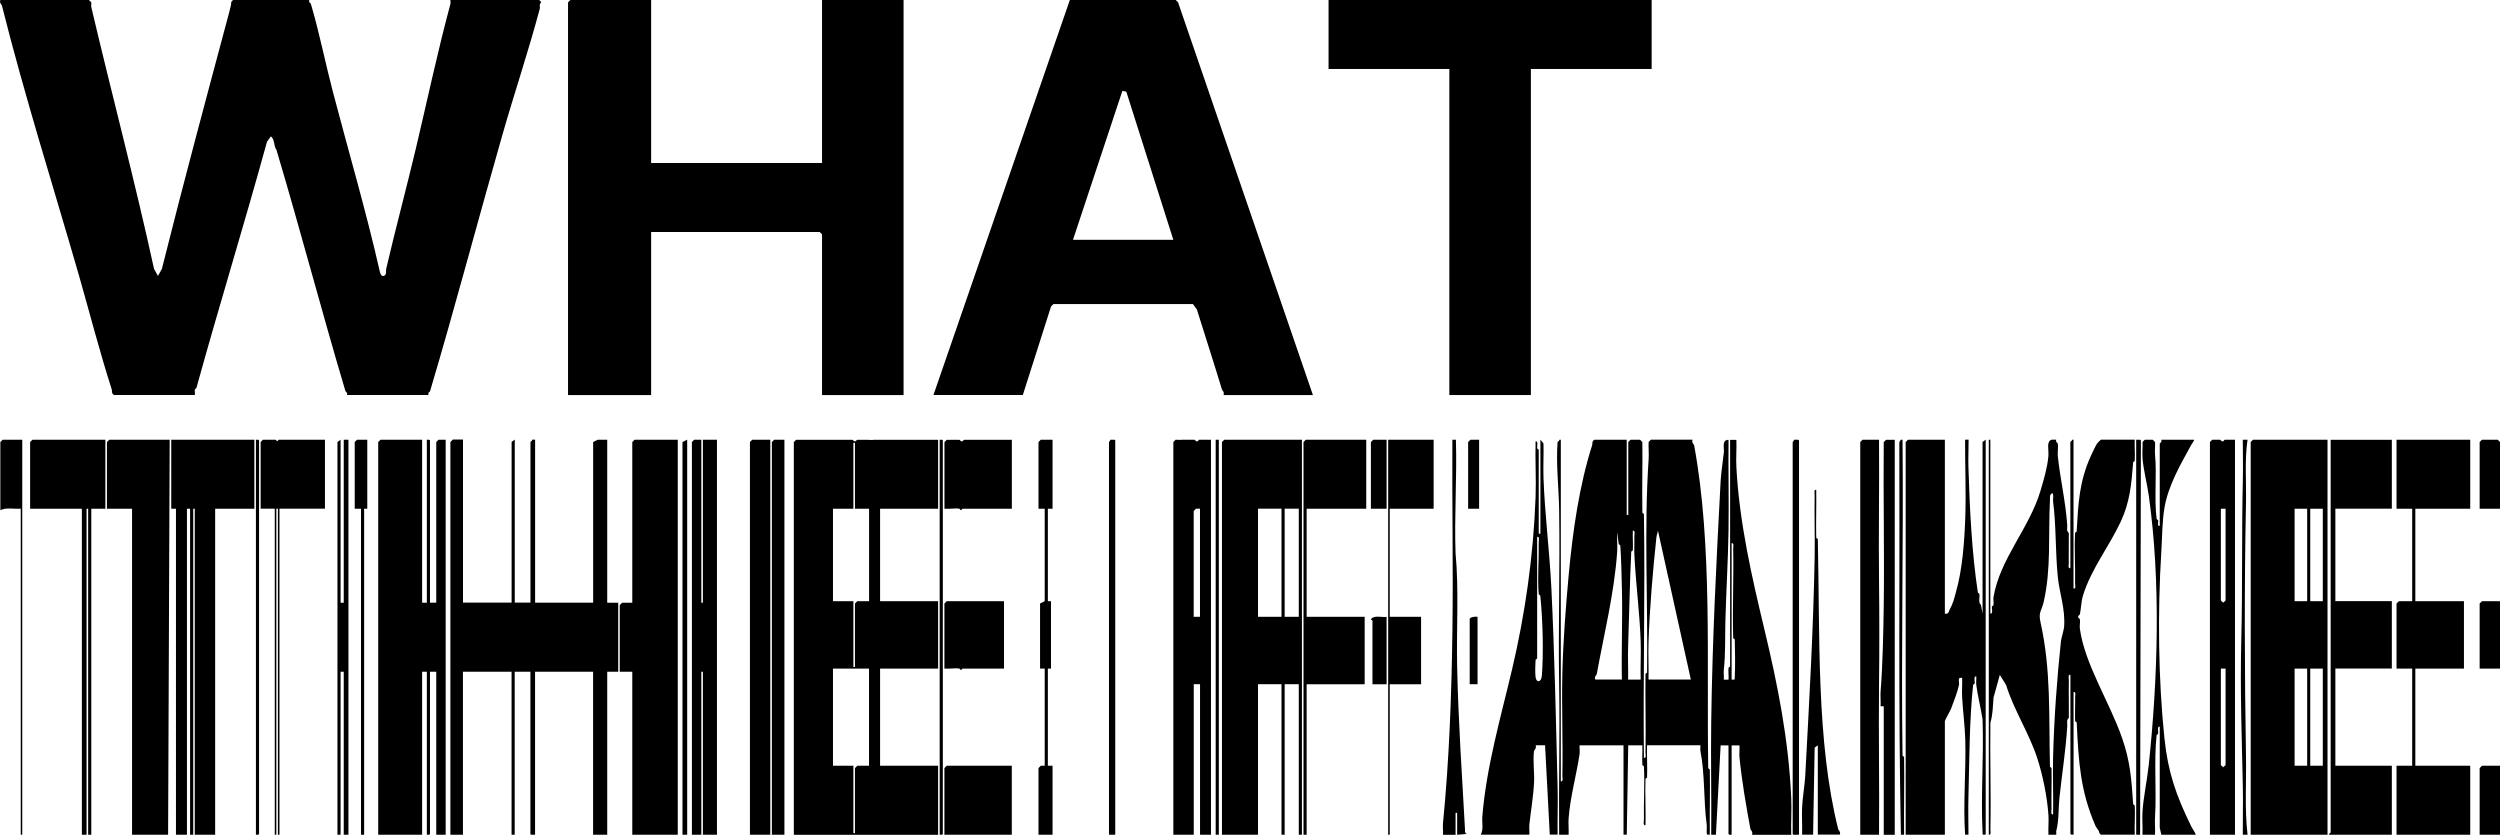 <?xml version="1.0" encoding="UTF-8"?>
<svg id="Layer_1" data-name="Layer 1" xmlns="http://www.w3.org/2000/svg" viewBox="0 0 445.84 148.86">
  <g>
    <path d="M15.86,0l.42.42c.04.27-.06.6,0,.84,3.65,15.54,7.78,31.03,11.19,46.69l.7,1.26.7-1.26c3.84-15.35,7.95-30.6,12.03-45.85.11-.41.13-.66.28-1.12.1-.31-.11-.69.42-.98h13.56c-.15.46.24.55.28.7,1.52,5.12,2.56,10.47,3.92,15.65,2.79,10.67,5.95,21.36,8.39,32.15.08.36.28.83.7.7.57-.17.34-.92.42-1.26,1.67-7.15,3.61-14.37,5.31-21.53,2.04-8.59,3.86-17.24,6.15-25.72.05-.19-.03-.47,0-.7h15.8s.57.41.28.56c-.29.24-.06.69-.14.98-1.99,7.48-4.56,15.13-6.71,22.64-4.33,15.11-8.36,30.44-12.86,45.57-.04.15-.43.24-.28.7h-14.54c.15-.46-.24-.55-.28-.7-4.27-14.33-8.01-28.64-12.31-43.05-.5-.59-.24-1.77-.98-2.38l-.7.98c-4.04,14.71-8.51,29.14-12.58,43.89-.03.11-.25.17-.28.28-.06.27.04.67,0,.98h-14.4c-.53-.29-.32-.67-.42-.98-2.15-6.71-3.9-13.52-5.87-20.41C9.47,33.13,4.37,17.07.34.98c-.04-.15-.49-.47-.28-.98h15.8Z"/>
    <polygon points="116.12 0 116.12 29.07 146.6 29.07 146.6 0 161.14 0 161.14 70.45 146.6 70.45 146.6 41.79 146.18 41.37 116.12 41.37 116.12 70.45 101.3 70.45 101.3 .42 101.71 0 116.12 0"/>
    <path d="M234.14,70.45h-15.94c.2-.54-.23-.81-.28-.98-1.45-4.8-2.98-9.49-4.47-14.26l-.7-.98h-24.89l-.42.42-5.03,15.79h-15.94L190.79,0h18.88l.42.42,24.05,70.03ZM191.35,42.77h17.9l-8.39-26.42-.7-.14-8.81,26.56Z"/>
    <polygon points="294.55 0 294.55 12.3 273.01 12.3 273.01 70.45 258.47 70.45 258.47 12.3 236.93 12.3 236.93 0 294.55 0"/>
  </g>
  <g>
    <path d="M354.78,148.86c.35-.05.17-.66.18-.98.13-6.33-.09-12.68,0-19.01.42-1.31.45-3.01.56-4.47l1.12-4.05,1.12,1.82c1.38,4.47,4.2,8.76,5.59,13.14.96,3,1.74,6.81,1.96,10.06.08,1.15-.06,2.34,0,3.49h1.4c.03-.23-.05-.51,0-.7.49-1.82.36-3.91.56-5.87.45-4.29,1.12-8.29,1.4-12.86.03-.49-.18-1.06.28-1.4.03-2.24-.05-4.47,0-6.71,0-.34-.21-1.04.28-.98v28.37s.07.09.14.14h.42v-25.44c.49-.07.27.64.28.98.03,1.39-.06,2.8,0,4.19,0,.1.28.18.28.28.33,6.96.63,12.19,3.36,18.45.09.21.43.61.56.84.08.14.04.52.42.7h6.01c-.07-1.71.1-3.46,0-5.17,0-.1-.27-.18-.28-.28-.31-4.58-.54-7.63-1.96-11.74-2.25-6.5-6.68-13.19-7.55-19.57-.07-.52.1-1.21,0-1.68-.02-.11-.25-.17-.28-.28-.1-.37.25-.45.28-.56.24-1.07.23-2.28.56-3.35,1.44-4.73,4.6-8.64,6.71-13.14,1.67-3.57,1.91-6.62,2.24-10.62,0-.1.27-.18.28-.28.08-1.24-.06-2.52,0-3.77h-6.03c-.08.04-.61.57-.69.69-.27.42-.87,1.68-1.12,2.24-2.05,4.54-2.23,8.36-2.52,13.42,0,.1-.27.18-.28.28-.15,2.93.06,5.99,0,8.95,0,.34.21,1.04-.28.98v-26.55h-.26l-.02.13-.28.28v22.5c-.49.07-.27-.64-.28-.98-.04-1.77.03-3.54,0-5.31-.46-.34-.25-.91-.28-1.4-.3-4.33-1.26-8.24-1.68-12.3-.07-.71.11-1.58,0-2.24-.02-.11-.43-.25-.28-.69h-.8c-1.01.27-.5,1.76-.6,2.93-.18,2.05-.83,4.24-1.4,6.15-2,6.76-7.24,12.14-8.39,19.01-.07.43.07.97,0,1.4-.02.11-.26.17-.28.28-.06.38.26,1.28-.28,1.26v-31.02h-.28v70.44h.1ZM364.46,107.35c1.36-5.87.8-11.89,1.12-18.17.03-.54-.13-.89.42-1.26.31.35.08,1.07.14,1.54.57,4.35.39,9.02.84,13.42.29,2.91,1.38,5.76,1.12,8.95-.04.52-.5,1.98-.56,2.52-.71,6.71-1.23,13.81-1.4,20.69-.08,3.4.06,6.81,0,10.2-.49.07-.27-.64-.28-.98-.05-2.42.06-4.85,0-7.27,0-.1-.28-.18-.28-.28-.21-9.16.21-17.24-1.68-25.72-.42-1.88.18-1.99.56-3.63Z"/>
    <path d="M46.48,78.83v11.88h2.52v58.15h.28v-58.15h.28v58.15h.28v-58.15h8.11v-12.29h-8.26c-.34.5-.37.07-.53,0h-1.48c-.23.01-.45.01-.66,0h-.13l-.41.41Z"/>
    <path d="M331.74,148.86h3.36c.08-8.99-.1-17.99,0-26.98.07-5.88.07-12.29,0-18.17-.1-8.43.07-16.87,0-25.29h-2.94l-.41.41v70.03Z"/>
    <path d="M3.97,148.86v-70.44H.47l-.41.41v12.16c1.04-.55,2.43-.17,3.64-.28v58.15h.28Z"/>
    <path d="M80.73,78.42l-.41.41v70.03h2.24v-29.07h8.67v29.07h.56v-29.07h2.8v28.93s.04.07.08.14h.75v-29.07h10.35v29.07h2.52v-29.07h1.96v-12.3h-1.96v-29.07h-1.69l-.82.41v28.65h-10.35v-29.07h-.55s0,.09,0,.13c0,.1-.28.19-.28.28v28.65h-2.8v-29.07h-.01l-.55.41v28.65h-8.67v-29.07h-1.83Z"/>
    <path d="M335.94,107.91c-.07,4.83-.18,10.56-.56,15.38-.07.87.05,1.78,0,2.66h.56v22.92h1.96v-70.44h-1.55l-.41.41c-.1,9.69.13,19.39,0,29.07Z"/>
    <polygon points="442.21 78.83 442.21 90.72 445.84 90.72 445.84 78.83 445.43 78.42 442.62 78.42 442.21 78.83"/>
    <path d="M319.71,148.72l.06.14h1.02l.04-.14v-70.17s-.08-.09-.12-.13h-.76c-.05.16-.12.3-.25.41v69.89Z"/>
    <path d="M328.1,148.86c.21-.51-.24-.82-.28-.98-3.94-15.7-3.24-34.46-3.64-51.72,0-.1-.28-.18-.28-.28-.07-2.84.05-5.69,0-8.53-.49-.07-.27.64-.28.98-.07,3.63.06,7.27,0,10.9-.23,13.11-.99,26.19-1.68,39.14-.09,1.62-.49,3.97-.56,5.59-.07,1.62.05,3.27,0,4.89h1.96l.28-15.52.56-.42v15.93h3.92Z"/>
    <path d="M261.54,148.72c-.38-.24-.26-.48-.28-.84-.53-9.63-1.2-19.39-1.4-29.07-.14-6.67.33-13.66-.28-20.13-.24-6.68.27-13.57.06-20.26h-.63c-.07,11.31.16,22.64.01,33.96-.15,11.5-.58,23.31-1.68,34.39-.07.67.05,1.41,0,2.1h2.24v-3.91h.28v3.91l1.68-.14Z"/>
    <path d="M274.41,95.19v-14.96c0-.09-.26-.17-.28-.28-.06-.38.26-1.28-.28-1.26-.09,3.3.12,6.62,0,9.92-.38,10.61-1.88,20.94-4.19,30.75-1.98,8.41-4.6,17.4-5.31,26.28-.09,1.07.25,2.27-.28,3.21h8.67c.04-.59-.06-1.24,0-1.82.26-2.36.73-5.15.84-7.55.08-1.73-.24-3.98,0-5.59.01-.08.49-.47.28-.98h1.68l.84,15.93h1.4c-.05-2.74.07-5.5,0-8.25-.3-11.91-.54-23.96-1.12-35.78-.31-6.37-1.17-13.12-1.4-19.57-.07-2.05.05-4.1,0-6.15l-.55-.69h0v16.77h-.28ZM274.97,120.49c-.1,1.27-.98,1.29-1.12.28-.11-.79-.05-2.24,0-3.08,0-.1.27-.18.28-.28v-21.67c.49-.07.27.64.28.98.06,2.98-.24,6.31,0,9.23,0,.1.27.18.28.28.42,4.04.61,10.08.28,14.26Z"/>
    <path d="M399.98,85.54c-.22,9.45-.04,19.49-.28,28.79-.22,8.63.1,17.56.28,26,.06,2.84-.03,5.69-.01,8.53h.85c-.53-4.51-.2-9.41-.28-14.12-.25-14.79-.31-30.21,0-45.01.08-3.76-.26-7.75.28-11.31h-.85c0,2.37.07,4.75.01,7.12Z"/>
    <path d="M307.41,80.79c-.16,1.47-.48,3.57-.56,5.03-.76,14.21-1.49,28.63-1.68,43.05-.09,6.66.07,13.33,0,19.99h.84l.84-15.93h1.4v15.79s.07.09.14.14h.42v-15.93h1.4c.05.68-.07,1.42,0,2.1.41,4.19,1.19,8.72,1.96,12.86.02.1.49.46.28.98h6.99c-.07-2.18.1-4.39,0-6.57-.46-10.43-2.44-20.28-4.75-29.91-2.22-9.28-4.51-19.14-5.03-29.07-.09-1.62.06-3.27,0-4.88h-1.12v40.39c0,.09-.27.18-.28.28-.07.68.05,1.41,0,2.1h-.84c.05-.59-.07-1.24,0-1.82.32-2.8.2-5.71.28-8.67.13-5.15.49-11.07.56-16.21.07-5.35-.05-10.72,0-16.07h-.11c-1.12.08-.63,1.48-.72,2.37ZM308.81,96.87c.49-.07.27.64.28.98.11,5.31-.15,10.63,0,15.93,0,.1.28.18.28.28.06,2.14.1,4.58,0,6.71-.03.55.04.44-.56.42v-24.32Z"/>
    <path d="M277.77,78.83c-.29,3.96.22,8.26.28,12.02.17,10.54-.17,21.02,0,31.31.15,8.89-.09,17.8,0,26.7h1.69c.05-.97-.07-1.97,0-2.94.29-3.81,1.41-7.78,1.96-11.46.07-.47-.05-1.04,0-1.54h7.83v15.93h.58l.26-15.93h2.52c.05,1.16-.07,2.34,0,3.49,0,.1.27.18.28.28.16,3.11-.06,6.37,0,9.5,0,.34-.21,1.04.28.98.07-2.74-.09-5.5,0-8.25,0-.1.28-.18.28-.28.07-1.91-.05-3.83,0-5.73h9.51c.04.31-.06.69,0,.98.83,4.17.55,8.86,1.12,13.14.06.43-.02.94,0,1.4,0,.16.04.31.1.42h.46c-.05-3.86.07-7.74,0-11.6,0-.09-.28-.18-.28-.28-.32-19.07.77-39.8-2.52-57.59-.02-.1-.49-.46-.28-.97h-7.42l-.41.41c-.05,1.02.07,2.06,0,3.08-.84,12.36-.11,25.43-.28,38.02,0,.09-.28.19-.28.28-.06,4.66.09,9.32,0,13.98,0,.34.21,1.04-.28.98-.17-14.48.23-28.99,0-43.47,0-.09-.28-.18-.28-.28-.07-4.19.05-8.39,0-12.58l-.41-.41h-1.69l-.41.41v13h-.28v-13.41h-5.75c-.51.29-.31.66-.41.97-2.3,7.19-3.47,15.34-4.19,23.2-.51,5.56-.98,11.64-1.12,17.33-.15,6.14.12,12.31,0,18.45,0,.34.21,1.04-.28.98v-60.93h-.26l-.02.13c0,.1-.27.18-.28.28ZM293.99,114.62c.2-6.18.76-12.66,1.4-18.73.06-.53.22-.79.28-1.26l5.87,26.56h-7.55c.05-2.18-.07-4.38,0-6.57ZM290.35,115.46c.2-5.57.28-11.39.56-17.05,0-.1.27-.18.28-.28.07-1.16-.05-2.34,0-3.49.49-.07.27.64.28.98.02,1.11-.05,2.24,0,3.35.24,4.99.95,10.34,1.12,15.38.08,2.28-.06,4.57,0,6.85h-2.24c.05-1.9-.07-3.83,0-5.73ZM284.76,120.21c1.28-7.04,3.14-14.51,3.64-21.81.08-1.15-.06-2.34,0-3.49l.28,2.1c0,.1.27.18.28.28.17,2.39.22,5.31.28,7.55.15,5.44-.11,10.91,0,16.35h-4.75c-.22-.5.26-.87.28-.98Z"/>
    <path d="M381.66,148.86l.14-70.31c-.05-.04-.09-.08-.13-.13h-.71v70.44h.7Z"/>
    <path d="M382.08,81.63c.16,2.16.83,4.61,1.12,6.71,2.17,15.49,1.63,32.55,0,48.08-.28,2.65-.95,5.69-1.12,8.39-.08,1.34.06,2.71,0,4.05h2.24c.05-1.06-.07-2.15,0-3.21.29-4.57-.22-9.94.28-14.54.01-.1.26-.17.28-.28.06-.38-.26-1.28.28-1.26v18.03l.28,1.26h6.15c-.19-.54-.6-1.05-.84-1.54-2.68-5.49-4.11-9.54-4.75-15.65-1.1-10.49-1.23-22.45-.56-33.27.17-2.66.13-5.28.56-7.83.66-3.93,2.8-7.64,4.75-11.18.16-.29.46-.63.56-.97h-5.87c.14.42-.28.63-.28.69v14.68c-.53.06-.21-.62-.28-.98-.02-.11-.27-.18-.28-.28-.45-3.63.06-7.85-.28-11.46-.07-.72.05-1.51,0-2.24l-.41-.41h-1.41l-.41.41c.05.93-.07,1.87,0,2.8Z"/>
    <path d="M394.11,148.86h4.47v-70.44h-.09c-.17.01-.35.01-.53,0h-1.21c-.1.04-.16.24-.26.27-.35.1-.44-.22-.55-.27h-.97c-.12,0-.24,0-.35,0h-.1l-.41.41v70.03ZM396.06,90.72h.84v16.35c0,.08-.33.28-.42.42-.09-.14-.42-.34-.42-.42v-16.35ZM396.06,119.23h.84v17.19c0,.08-.33.28-.42.42-.09-.14-.42-.34-.42-.42v-17.19Z"/>
    <path d="M339.85,148.86h6.99v-20.27c0-.13.98-1.87,1.12-2.24.45-1.16,1.18-3.11,1.4-4.19.11-.57-.39-1.46.56-1.26.05,1.16-.07,2.34,0,3.49.13,2.28.5,5.28.56,7.55.15,5.47-.41,11.53-.03,16.91h.6c0-2.19-.07-4.38-.01-6.57.17-6.38.16-13.87.84-20.13.01-.1.26-.17.28-.28.06-.38-.26-1.28.28-1.26.04.5-.06,1.05,0,1.54.25,1.97.83,4.16,1.12,6.15.24,6.65-.33,13.51,0,20.13.01.27,0,.38.06.42h.5v-70.44h-.01l-.55.41v30.61l-.28-1.54c-.53-.44-.19-1.29-.28-1.96-.01-.1-.26-.17-.28-.28-1.08-7.18-1.45-14.86-1.68-22.36-.05-1.62.04-3.26.03-4.88h-.62c-.03,4.61.19,9.23.03,13.83-.15,4.46-.52,9.35-1.68,13.42-.33,1.16-.48,1.92-1.12,3.08-.17.3-.12.83-.84.7v-31.02h-6.58l-.41.41v70.03Z"/>
    <path d="M339.01,148.86h.53l.03-.14c-.05-4.56.07-9.13,0-13.7,0-.09-.28-.19-.28-.28-.27-18.77.19-37.55,0-56.32h-.33c-.05.15-.12.29-.24.41.09,23.65-.19,46.64.28,70.03Z"/>
    <path d="M415.36,148.86h11.19v-12.3h-10.07v-17.33h10.07v-12.02h-10.07v-16.49h10.07v-12.29h-10.91v70.02c0,.09-.34.2-.28.42Z"/>
    <polygon points="430.18 90.72 430.18 107.21 427.81 107.21 427.39 107.63 427.39 119.23 430.18 119.23 430.18 136.56 427.39 136.56 427.39 148.86 430.46 148.86 430.74 148.86 440.53 148.86 440.53 136.56 430.74 136.56 430.74 119.23 439.41 119.23 439.41 107.21 430.74 107.21 430.74 90.72 440.53 90.72 440.53 78.42 427.39 78.42 427.39 90.72 430.18 90.72"/>
    <polygon points="445.84 107.21 442.63 107.21 442.21 107.63 442.21 119.23 445.84 119.23 445.84 107.21"/>
    <path d="M401.38,148.86h13.7v-70.44h-13.29l-.41.41v70.03ZM412,90.72h2.24v16.49h-2.24v-16.49ZM412,119.23h2.24v17.33h-2.24v-17.33ZM409.21,90.72h2.24v16.49h-2.24v-16.49ZM409.21,119.23h2.24v17.33h-2.24v-17.33Z"/>
    <path d="M232.18,148.86v-70.44h-13.85l-.41.41v70.03h6.43v-26.84h4.19v26.84h.56v-26.84h2.52v26.84h.56ZM228.54,110h-4.19v-19.29h4.19v19.29ZM229.1,110v-19.29h2.52v19.29h-2.52Z"/>
    <polygon points="65.5 90.72 65.5 78.42 63.67 78.42 63.26 78.83 63.26 90.72 64.38 90.72 64.38 148.86 64.94 148.86 64.94 90.72 65.5 90.72"/>
    <polygon points="38.37 148.86 38.37 90.72 45.36 90.72 45.36 78.42 30.54 78.42 30.54 90.72 31.38 90.72 31.38 148.86 33.34 148.86 33.34 90.72 33.9 90.72 33.9 148.86 34.46 148.86 34.46 90.72 34.73 90.72 34.73 148.86 38.37 148.86"/>
    <polygon points="29.98 148.86 30.26 78.42 19.49 78.42 19.07 78.83 19.07 90.72 23.55 90.72 23.55 148.86 29.98 148.86"/>
    <path d="M79.48,148.86v-70.44h-1.27l-.41.41v28.65h-1.12v-28.93s-.06-.09-.13-.13h-.43v29.07h-.84v-29.07h-7.42l-.41.41v70.03h7.83v-29.07h.84v29.07h.42c.07-.05.14-.09.14-.14v-28.93h1.12v29.07h1.68Z"/>
    <path d="M262.1,110.42v11.6h1.4v-12.02c-.39-.09-1.4.04-1.4.42Z"/>
    <polygon points="261.82 78.83 261.82 90.72 263.78 90.72 263.78 78.42 262.24 78.42 261.82 78.83"/>
    <path d="M46.2,148.72v-70.17s-.06-.09-.13-.13h-.43v70.44h.42c.07-.04.13-.09.14-.14Z"/>
    <polygon points="62.14 148.86 62.14 78.42 61.3 78.42 61.3 107.49 60.74 107.49 60.74 78.42 60.73 78.42 60.18 78.83 60.18 148.86 60.74 148.86 60.74 119.79 61.3 119.79 61.3 148.86 62.14 148.86"/>
    <polygon points="253.43 122.03 253.43 110 247.84 110 247.84 90.72 255.67 90.72 255.67 78.42 247.56 78.42 247.56 148.86 247.84 148.86 247.84 122.03 253.43 122.03"/>
    <polygon points="442.63 136.56 442.21 136.98 442.21 148.86 445.84 148.86 445.84 136.56 442.63 136.56"/>
    <polygon points="16.28 148.86 16.28 90.72 18.79 90.72 18.79 78.42 5.78 78.42 5.37 78.83 5.37 90.72 14.6 90.72 14.6 148.86 15.16 148.86 15.44 148.86 15.44 90.72 15.72 90.72 15.72 148.86 16.28 148.86"/>
    <polygon points="134.15 78.42 133.74 78.83 133.74 148.86 137.09 148.86 137.37 148.86 137.37 78.42 134.15 78.42"/>
    <path d="M247.28,122.03v-12.02c-.95.12-2.19-.35-2.8.42,0,.09.28.19.28.28v11.32h2.52Z"/>
    <polygon points="120.87 148.86 120.87 78.42 113.17 78.42 112.76 78.83 112.76 107.49 110.94 107.49 110.52 107.91 110.52 119.79 112.76 119.79 112.76 148.86 120.87 148.86"/>
    <path d="M167.3,136.56h-10.35v-17.33h10.35v-12.02h-10.35v-16.49h10.35v-12.29h-11.49c-.11.05-.66.03-1.26,0h-1.68c-.17.07-.37.61-.81,0h-10.08l-.41.41v70.03h25.73v-12.3ZM154.99,136.56h-2.1l-.42.42v11.6h-.28v-12.02h-3.64v-17.33h6.43v17.33ZM154.99,107.21h-2.1l-.42.42v11.32h-.28v-11.74h-3.64v-16.49h3.64v-11.74h.28v11.74h2.52v16.49Z"/>
    <polygon points="122.55 78.42 122.53 78.42 121.71 78.83 121.71 148.86 122.55 148.86 122.55 78.42"/>
    <polygon points="187.71 136.56 186.87 136.56 186.87 119.23 187.43 119.23 187.43 107.21 186.87 107.21 186.87 90.72 187.71 90.72 187.71 78.42 185.61 78.42 185.2 78.83 185.2 90.72 186.31 90.72 186.31 107.21 185.48 107.63 185.48 119.23 186.31 119.23 186.31 136.56 185.61 136.56 185.2 136.98 185.2 148.86 186.31 148.86 186.87 148.86 187.71 148.86 187.71 136.56"/>
    <path d="M215.96,148.86v-70.44h-.09c-.2.02-.43.01-.66,0h-1.36c-.1.04-.16.24-.26.27-.35.1-.44-.22-.55-.27h-2.07c-.43.03-.85.04-1.21,0h-.1l-.41.41v70.03h3.64v-26.84h1.12v26.84h1.96ZM212.88,110v-18.87l.42-.42h.7v19.29h-1.12Z"/>
    <path d="M198.9,78.55s-.08-.09-.12-.13h-.76c-.05.16-.12.3-.25.41v69.89l.06.14h1.02l.04-.14v-70.17Z"/>
    <polygon points="127.86 78.42 125.35 78.42 125.35 107.49 125.07 107.49 125.07 78.42 123.8 78.42 123.39 78.83 123.39 148.86 125.07 148.86 125.07 119.79 125.35 119.79 125.35 148.86 125.91 148.86 127.86 148.86 127.86 78.42"/>
    <rect x="216.8" y="78.42" width=".56" height="70.44"/>
    <polygon points="139.89 78.42 138.06 78.42 137.65 78.83 137.65 148.86 139.89 148.86 139.89 78.42"/>
    <polygon points="180.44 136.56 168.83 136.56 168.42 136.98 168.42 148.86 180.44 148.86 180.44 136.56"/>
    <polygon points="244.48 90.72 247.28 90.72 247.28 78.42 244.9 78.42 244.48 78.83 244.48 90.72"/>
    <polygon points="233.02 122.03 243.37 122.03 243.37 110 233.02 110 233.02 90.72 243.65 90.72 243.65 78.42 232.87 78.42 232.46 78.83 232.46 148.86 233.02 148.86 233.02 122.03"/>
    <path d="M168.42,107.63v11.6c.83.09,1.87-.13,2.66,0,.18.03.2.54.56,0h7.41v-12.02h-10.21l-.42.42Z"/>
    <path d="M168.14,148.72v-70.17s-.06-.09-.13-.13h-.43v70.44h.42c.07-.04.13-.09.14-.14Z"/>
    <path d="M168.42,90.72c.83.09,1.87-.13,2.66,0,.18.03.2.54.56,0h8.81v-12.29h-8.54c-.45.61-.65.07-.81,0h-1.44c-.25.02-.5.02-.72,0h-.1l-.41.41v11.88Z"/>
  </g>
</svg>